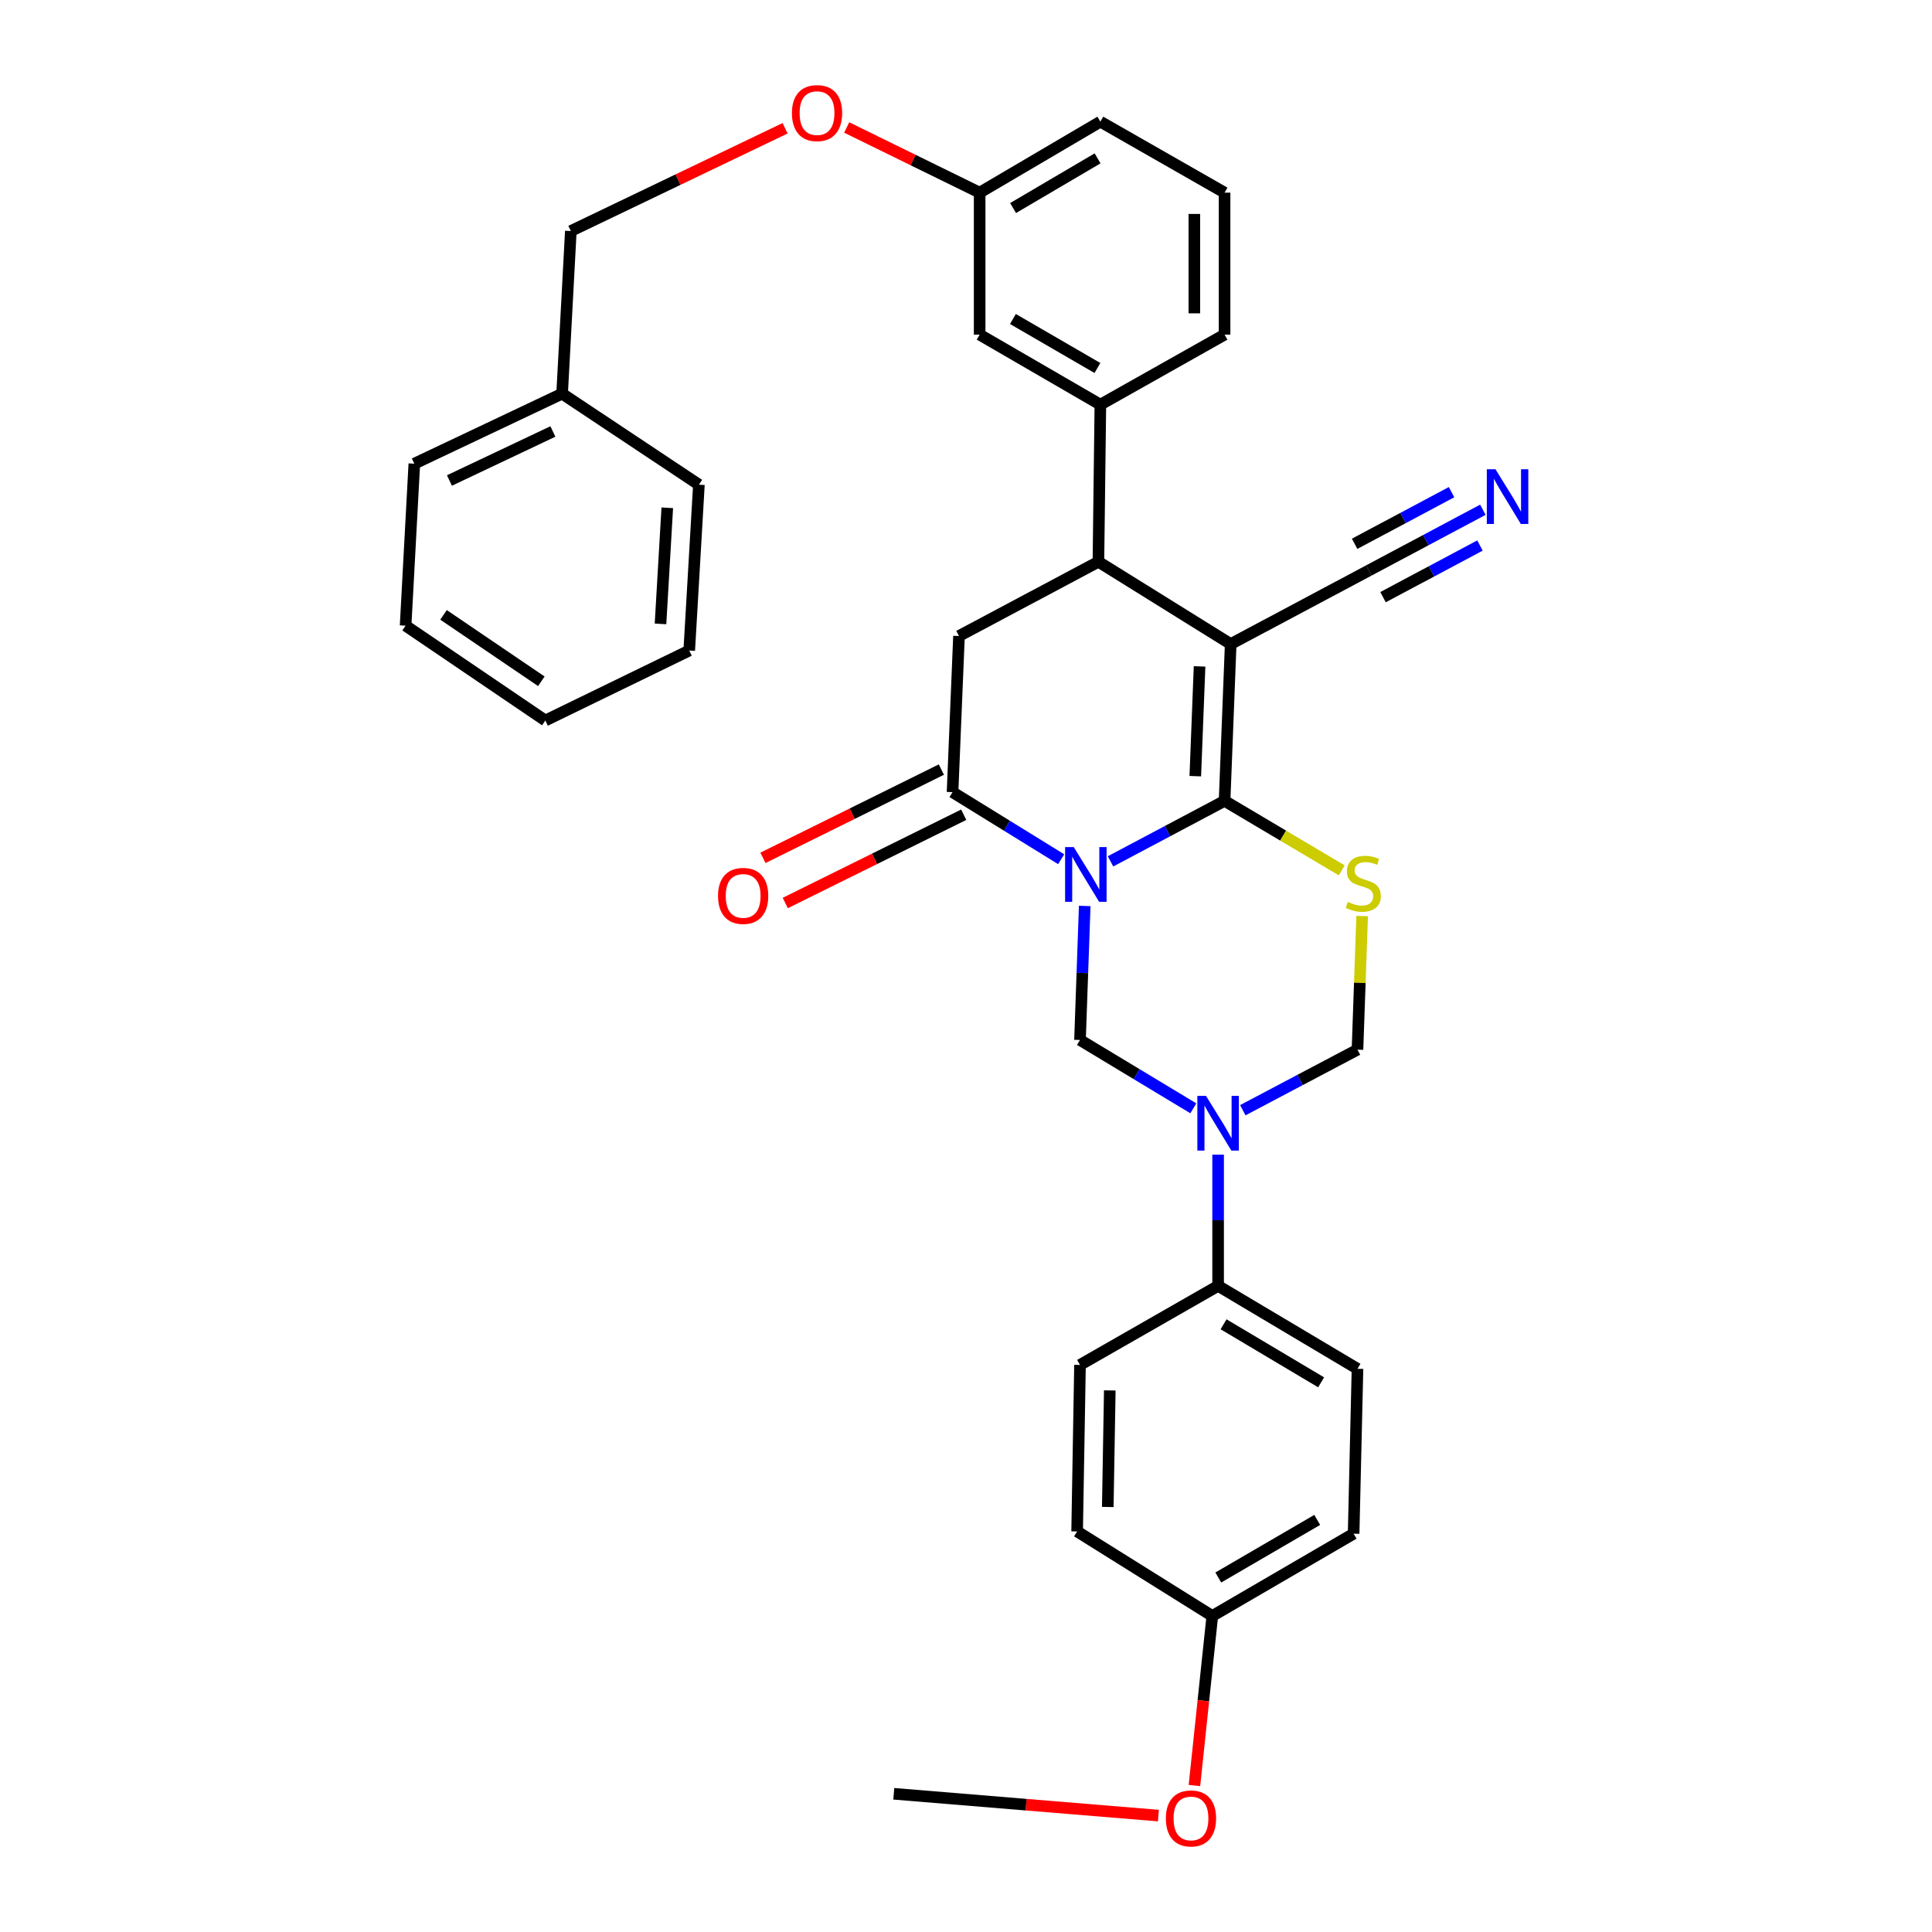 <?xml version='1.0' encoding='iso-8859-1'?>
<svg version='1.1' baseProfile='full'
              xmlns='http://www.w3.org/2000/svg'
                      xmlns:rdkit='http://www.rdkit.org/xml'
                      xmlns:xlink='http://www.w3.org/1999/xlink'
                  xml:space='preserve'
width='1000px' height='1000px' viewBox='0 0 1000 1000'>
<!-- END OF HEADER -->
<rect style='opacity:1.0;fill:#FFFFFF;stroke:none' width='1000' height='1000' x='0' y='0'> </rect>
<path class='bond-0' d='M 574.802,445.84 L 604.32,430.184' style='fill:none;fill-rule:evenodd;stroke:#0000FF;stroke-width:6px;stroke-linecap:butt;stroke-linejoin:miter;stroke-opacity:1' />
<path class='bond-0' d='M 604.32,430.184 L 633.839,414.528' style='fill:none;fill-rule:evenodd;stroke:#000000;stroke-width:6px;stroke-linecap:butt;stroke-linejoin:miter;stroke-opacity:1' />
<path class='bond-3' d='M 549.262,444.731 L 521.149,427.374' style='fill:none;fill-rule:evenodd;stroke:#0000FF;stroke-width:6px;stroke-linecap:butt;stroke-linejoin:miter;stroke-opacity:1' />
<path class='bond-3' d='M 521.149,427.374 L 493.036,410.017' style='fill:none;fill-rule:evenodd;stroke:#000000;stroke-width:6px;stroke-linecap:butt;stroke-linejoin:miter;stroke-opacity:1' />
<path class='bond-4' d='M 561.454,468.917 L 560.229,503.606' style='fill:none;fill-rule:evenodd;stroke:#0000FF;stroke-width:6px;stroke-linecap:butt;stroke-linejoin:miter;stroke-opacity:1' />
<path class='bond-4' d='M 560.229,503.606 L 559.005,538.295' style='fill:none;fill-rule:evenodd;stroke:#000000;stroke-width:6px;stroke-linecap:butt;stroke-linejoin:miter;stroke-opacity:1' />
<path class='bond-1' d='M 633.839,414.528 L 637.003,333.358' style='fill:none;fill-rule:evenodd;stroke:#000000;stroke-width:6px;stroke-linecap:butt;stroke-linejoin:miter;stroke-opacity:1' />
<path class='bond-1' d='M 618.681,401.743 L 620.895,344.924' style='fill:none;fill-rule:evenodd;stroke:#000000;stroke-width:6px;stroke-linecap:butt;stroke-linejoin:miter;stroke-opacity:1' />
<path class='bond-2' d='M 633.839,414.528 L 664.156,432.51' style='fill:none;fill-rule:evenodd;stroke:#000000;stroke-width:6px;stroke-linecap:butt;stroke-linejoin:miter;stroke-opacity:1' />
<path class='bond-2' d='M 664.156,432.51 L 694.473,450.492' style='fill:none;fill-rule:evenodd;stroke:#CCCC00;stroke-width:6px;stroke-linecap:butt;stroke-linejoin:miter;stroke-opacity:1' />
<path class='bond-9' d='M 637.003,333.358 L 708.499,295.28' style='fill:none;fill-rule:evenodd;stroke:#000000;stroke-width:6px;stroke-linecap:butt;stroke-linejoin:miter;stroke-opacity:1' />
<path class='bond-35' d='M 637.003,333.358 L 568.539,290.769' style='fill:none;fill-rule:evenodd;stroke:#000000;stroke-width:6px;stroke-linecap:butt;stroke-linejoin:miter;stroke-opacity:1' />
<path class='bond-34' d='M 705.045,474.152 L 703.839,508.727' style='fill:none;fill-rule:evenodd;stroke:#CCCC00;stroke-width:6px;stroke-linecap:butt;stroke-linejoin:miter;stroke-opacity:1' />
<path class='bond-34' d='M 703.839,508.727 L 702.632,543.301' style='fill:none;fill-rule:evenodd;stroke:#000000;stroke-width:6px;stroke-linecap:butt;stroke-linejoin:miter;stroke-opacity:1' />
<path class='bond-7' d='M 493.036,410.017 L 496.374,329.194' style='fill:none;fill-rule:evenodd;stroke:#000000;stroke-width:6px;stroke-linecap:butt;stroke-linejoin:miter;stroke-opacity:1' />
<path class='bond-13' d='M 487.255,398.331 L 441.075,421.177' style='fill:none;fill-rule:evenodd;stroke:#000000;stroke-width:6px;stroke-linecap:butt;stroke-linejoin:miter;stroke-opacity:1' />
<path class='bond-13' d='M 441.075,421.177 L 394.895,444.022' style='fill:none;fill-rule:evenodd;stroke:#FF0000;stroke-width:6px;stroke-linecap:butt;stroke-linejoin:miter;stroke-opacity:1' />
<path class='bond-13' d='M 498.817,421.702 L 452.637,444.548' style='fill:none;fill-rule:evenodd;stroke:#000000;stroke-width:6px;stroke-linecap:butt;stroke-linejoin:miter;stroke-opacity:1' />
<path class='bond-13' d='M 452.637,444.548 L 406.457,467.394' style='fill:none;fill-rule:evenodd;stroke:#FF0000;stroke-width:6px;stroke-linecap:butt;stroke-linejoin:miter;stroke-opacity:1' />
<path class='bond-5' d='M 559.005,538.295 L 588.335,555.979' style='fill:none;fill-rule:evenodd;stroke:#000000;stroke-width:6px;stroke-linecap:butt;stroke-linejoin:miter;stroke-opacity:1' />
<path class='bond-5' d='M 588.335,555.979 L 617.666,573.663' style='fill:none;fill-rule:evenodd;stroke:#0000FF;stroke-width:6px;stroke-linecap:butt;stroke-linejoin:miter;stroke-opacity:1' />
<path class='bond-8' d='M 643.272,574.648 L 672.952,558.974' style='fill:none;fill-rule:evenodd;stroke:#0000FF;stroke-width:6px;stroke-linecap:butt;stroke-linejoin:miter;stroke-opacity:1' />
<path class='bond-8' d='M 672.952,558.974 L 702.632,543.301' style='fill:none;fill-rule:evenodd;stroke:#000000;stroke-width:6px;stroke-linecap:butt;stroke-linejoin:miter;stroke-opacity:1' />
<path class='bond-12' d='M 630.493,597.66 L 630.493,631.613' style='fill:none;fill-rule:evenodd;stroke:#0000FF;stroke-width:6px;stroke-linecap:butt;stroke-linejoin:miter;stroke-opacity:1' />
<path class='bond-12' d='M 630.493,631.613 L 630.493,665.565' style='fill:none;fill-rule:evenodd;stroke:#000000;stroke-width:6px;stroke-linecap:butt;stroke-linejoin:miter;stroke-opacity:1' />
<path class='bond-6' d='M 568.539,290.769 L 496.374,329.194' style='fill:none;fill-rule:evenodd;stroke:#000000;stroke-width:6px;stroke-linecap:butt;stroke-linejoin:miter;stroke-opacity:1' />
<path class='bond-10' d='M 568.539,290.769 L 569.548,209.442' style='fill:none;fill-rule:evenodd;stroke:#000000;stroke-width:6px;stroke-linecap:butt;stroke-linejoin:miter;stroke-opacity:1' />
<path class='bond-11' d='M 708.499,295.28 L 738.017,279.56' style='fill:none;fill-rule:evenodd;stroke:#000000;stroke-width:6px;stroke-linecap:butt;stroke-linejoin:miter;stroke-opacity:1' />
<path class='bond-11' d='M 738.017,279.56 L 767.534,263.84' style='fill:none;fill-rule:evenodd;stroke:#0000FF;stroke-width:6px;stroke-linecap:butt;stroke-linejoin:miter;stroke-opacity:1' />
<path class='bond-11' d='M 715.853,309.089 L 740.943,295.727' style='fill:none;fill-rule:evenodd;stroke:#000000;stroke-width:6px;stroke-linecap:butt;stroke-linejoin:miter;stroke-opacity:1' />
<path class='bond-11' d='M 740.943,295.727 L 766.033,282.365' style='fill:none;fill-rule:evenodd;stroke:#0000FF;stroke-width:6px;stroke-linecap:butt;stroke-linejoin:miter;stroke-opacity:1' />
<path class='bond-11' d='M 701.145,281.471 L 726.235,268.109' style='fill:none;fill-rule:evenodd;stroke:#000000;stroke-width:6px;stroke-linecap:butt;stroke-linejoin:miter;stroke-opacity:1' />
<path class='bond-11' d='M 726.235,268.109 L 751.325,254.747' style='fill:none;fill-rule:evenodd;stroke:#0000FF;stroke-width:6px;stroke-linecap:butt;stroke-linejoin:miter;stroke-opacity:1' />
<path class='bond-14' d='M 569.548,209.442 L 507.064,173.208' style='fill:none;fill-rule:evenodd;stroke:#000000;stroke-width:6px;stroke-linecap:butt;stroke-linejoin:miter;stroke-opacity:1' />
<path class='bond-14' d='M 568.024,190.474 L 524.285,165.109' style='fill:none;fill-rule:evenodd;stroke:#000000;stroke-width:6px;stroke-linecap:butt;stroke-linejoin:miter;stroke-opacity:1' />
<path class='bond-24' d='M 569.548,209.442 L 633.839,173.208' style='fill:none;fill-rule:evenodd;stroke:#000000;stroke-width:6px;stroke-linecap:butt;stroke-linejoin:miter;stroke-opacity:1' />
<path class='bond-15' d='M 630.493,665.565 L 702.632,708.484' style='fill:none;fill-rule:evenodd;stroke:#000000;stroke-width:6px;stroke-linecap:butt;stroke-linejoin:miter;stroke-opacity:1' />
<path class='bond-15' d='M 633.315,685.448 L 683.812,715.491' style='fill:none;fill-rule:evenodd;stroke:#000000;stroke-width:6px;stroke-linecap:butt;stroke-linejoin:miter;stroke-opacity:1' />
<path class='bond-16' d='M 630.493,665.565 L 559.005,706.485' style='fill:none;fill-rule:evenodd;stroke:#000000;stroke-width:6px;stroke-linecap:butt;stroke-linejoin:miter;stroke-opacity:1' />
<path class='bond-18' d='M 507.064,173.208 L 507.064,99.712' style='fill:none;fill-rule:evenodd;stroke:#000000;stroke-width:6px;stroke-linecap:butt;stroke-linejoin:miter;stroke-opacity:1' />
<path class='bond-22' d='M 702.632,708.484 L 700.633,793.834' style='fill:none;fill-rule:evenodd;stroke:#000000;stroke-width:6px;stroke-linecap:butt;stroke-linejoin:miter;stroke-opacity:1' />
<path class='bond-21' d='M 559.005,706.485 L 557.519,792.67' style='fill:none;fill-rule:evenodd;stroke:#000000;stroke-width:6px;stroke-linecap:butt;stroke-linejoin:miter;stroke-opacity:1' />
<path class='bond-21' d='M 574.424,719.682 L 573.384,780.012' style='fill:none;fill-rule:evenodd;stroke:#000000;stroke-width:6px;stroke-linecap:butt;stroke-linejoin:miter;stroke-opacity:1' />
<path class='bond-17' d='M 438.239,65.982 L 472.652,82.847' style='fill:none;fill-rule:evenodd;stroke:#FF0000;stroke-width:6px;stroke-linecap:butt;stroke-linejoin:miter;stroke-opacity:1' />
<path class='bond-17' d='M 472.652,82.847 L 507.064,99.712' style='fill:none;fill-rule:evenodd;stroke:#000000;stroke-width:6px;stroke-linecap:butt;stroke-linejoin:miter;stroke-opacity:1' />
<path class='bond-20' d='M 406.362,66.391 L 350.911,92.986' style='fill:none;fill-rule:evenodd;stroke:#FF0000;stroke-width:6px;stroke-linecap:butt;stroke-linejoin:miter;stroke-opacity:1' />
<path class='bond-20' d='M 350.911,92.986 L 295.461,119.581' style='fill:none;fill-rule:evenodd;stroke:#000000;stroke-width:6px;stroke-linecap:butt;stroke-linejoin:miter;stroke-opacity:1' />
<path class='bond-37' d='M 507.064,99.712 L 569.548,62.973' style='fill:none;fill-rule:evenodd;stroke:#000000;stroke-width:6px;stroke-linecap:butt;stroke-linejoin:miter;stroke-opacity:1' />
<path class='bond-37' d='M 524.367,107.687 L 568.105,81.97' style='fill:none;fill-rule:evenodd;stroke:#000000;stroke-width:6px;stroke-linecap:butt;stroke-linejoin:miter;stroke-opacity:1' />
<path class='bond-19' d='M 627.485,836.423 L 557.519,792.67' style='fill:none;fill-rule:evenodd;stroke:#000000;stroke-width:6px;stroke-linecap:butt;stroke-linejoin:miter;stroke-opacity:1' />
<path class='bond-25' d='M 627.485,836.423 L 622.86,880.304' style='fill:none;fill-rule:evenodd;stroke:#000000;stroke-width:6px;stroke-linecap:butt;stroke-linejoin:miter;stroke-opacity:1' />
<path class='bond-25' d='M 622.86,880.304 L 618.234,924.186' style='fill:none;fill-rule:evenodd;stroke:#FF0000;stroke-width:6px;stroke-linecap:butt;stroke-linejoin:miter;stroke-opacity:1' />
<path class='bond-36' d='M 627.485,836.423 L 700.633,793.834' style='fill:none;fill-rule:evenodd;stroke:#000000;stroke-width:6px;stroke-linecap:butt;stroke-linejoin:miter;stroke-opacity:1' />
<path class='bond-36' d='M 630.586,816.514 L 681.789,786.703' style='fill:none;fill-rule:evenodd;stroke:#000000;stroke-width:6px;stroke-linecap:butt;stroke-linejoin:miter;stroke-opacity:1' />
<path class='bond-23' d='M 295.461,119.581 L 290.95,203.758' style='fill:none;fill-rule:evenodd;stroke:#000000;stroke-width:6px;stroke-linecap:butt;stroke-linejoin:miter;stroke-opacity:1' />
<path class='bond-28' d='M 290.95,203.758 L 214.456,240.002' style='fill:none;fill-rule:evenodd;stroke:#000000;stroke-width:6px;stroke-linecap:butt;stroke-linejoin:miter;stroke-opacity:1' />
<path class='bond-28' d='M 286.174,223.333 L 232.628,248.703' style='fill:none;fill-rule:evenodd;stroke:#000000;stroke-width:6px;stroke-linecap:butt;stroke-linejoin:miter;stroke-opacity:1' />
<path class='bond-29' d='M 290.95,203.758 L 361.751,250.866' style='fill:none;fill-rule:evenodd;stroke:#000000;stroke-width:6px;stroke-linecap:butt;stroke-linejoin:miter;stroke-opacity:1' />
<path class='bond-26' d='M 633.839,173.208 L 633.839,99.712' style='fill:none;fill-rule:evenodd;stroke:#000000;stroke-width:6px;stroke-linecap:butt;stroke-linejoin:miter;stroke-opacity:1' />
<path class='bond-26' d='M 618.194,162.183 L 618.194,110.736' style='fill:none;fill-rule:evenodd;stroke:#000000;stroke-width:6px;stroke-linecap:butt;stroke-linejoin:miter;stroke-opacity:1' />
<path class='bond-30' d='M 599.589,939.748 L 531.107,934.103' style='fill:none;fill-rule:evenodd;stroke:#FF0000;stroke-width:6px;stroke-linecap:butt;stroke-linejoin:miter;stroke-opacity:1' />
<path class='bond-30' d='M 531.107,934.103 L 462.625,928.457' style='fill:none;fill-rule:evenodd;stroke:#000000;stroke-width:6px;stroke-linecap:butt;stroke-linejoin:miter;stroke-opacity:1' />
<path class='bond-27' d='M 633.839,99.712 L 569.548,62.973' style='fill:none;fill-rule:evenodd;stroke:#000000;stroke-width:6px;stroke-linecap:butt;stroke-linejoin:miter;stroke-opacity:1' />
<path class='bond-32' d='M 214.456,240.002 L 209.936,323.84' style='fill:none;fill-rule:evenodd;stroke:#000000;stroke-width:6px;stroke-linecap:butt;stroke-linejoin:miter;stroke-opacity:1' />
<path class='bond-31' d='M 361.751,250.866 L 356.744,336.712' style='fill:none;fill-rule:evenodd;stroke:#000000;stroke-width:6px;stroke-linecap:butt;stroke-linejoin:miter;stroke-opacity:1' />
<path class='bond-31' d='M 345.382,262.832 L 341.877,322.925' style='fill:none;fill-rule:evenodd;stroke:#000000;stroke-width:6px;stroke-linecap:butt;stroke-linejoin:miter;stroke-opacity:1' />
<path class='bond-33' d='M 356.744,336.712 L 282.258,372.939' style='fill:none;fill-rule:evenodd;stroke:#000000;stroke-width:6px;stroke-linecap:butt;stroke-linejoin:miter;stroke-opacity:1' />
<path class='bond-38' d='M 209.936,323.84 L 282.258,372.939' style='fill:none;fill-rule:evenodd;stroke:#000000;stroke-width:6px;stroke-linecap:butt;stroke-linejoin:miter;stroke-opacity:1' />
<path class='bond-38' d='M 229.572,318.261 L 280.197,352.63' style='fill:none;fill-rule:evenodd;stroke:#000000;stroke-width:6px;stroke-linecap:butt;stroke-linejoin:miter;stroke-opacity:1' />
<path  class='atom-0' d='M 555.77 438.454
L 565.05 453.454
Q 565.97 454.934, 567.45 457.614
Q 568.93 460.294, 569.01 460.454
L 569.01 438.454
L 572.77 438.454
L 572.77 466.774
L 568.89 466.774
L 558.93 450.374
Q 557.77 448.454, 556.53 446.254
Q 555.33 444.054, 554.97 443.374
L 554.97 466.774
L 551.29 466.774
L 551.29 438.454
L 555.77 438.454
' fill='#0000FF'/>
<path  class='atom-3' d='M 697.64 466.836
Q 697.96 466.956, 699.28 467.516
Q 700.6 468.076, 702.04 468.436
Q 703.52 468.756, 704.96 468.756
Q 707.64 468.756, 709.2 467.476
Q 710.76 466.156, 710.76 463.876
Q 710.76 462.316, 709.96 461.356
Q 709.2 460.396, 708 459.876
Q 706.8 459.356, 704.8 458.756
Q 702.28 457.996, 700.76 457.276
Q 699.28 456.556, 698.2 455.036
Q 697.16 453.516, 697.16 450.956
Q 697.16 447.396, 699.56 445.196
Q 702 442.996, 706.8 442.996
Q 710.08 442.996, 713.8 444.556
L 712.88 447.636
Q 709.48 446.236, 706.92 446.236
Q 704.16 446.236, 702.64 447.396
Q 701.12 448.516, 701.16 450.476
Q 701.16 451.996, 701.92 452.916
Q 702.72 453.836, 703.84 454.356
Q 705 454.876, 706.92 455.476
Q 709.48 456.276, 711 457.076
Q 712.52 457.876, 713.6 459.516
Q 714.72 461.116, 714.72 463.876
Q 714.72 467.796, 712.08 469.916
Q 709.48 471.996, 705.12 471.996
Q 702.6 471.996, 700.68 471.436
Q 698.8 470.916, 696.56 469.996
L 697.64 466.836
' fill='#CCCC00'/>
<path  class='atom-6' d='M 624.233 567.236
L 633.513 582.236
Q 634.433 583.716, 635.913 586.396
Q 637.393 589.076, 637.473 589.236
L 637.473 567.236
L 641.233 567.236
L 641.233 595.556
L 637.353 595.556
L 627.393 579.156
Q 626.233 577.236, 624.993 575.036
Q 623.793 572.836, 623.433 572.156
L 623.433 595.556
L 619.753 595.556
L 619.753 567.236
L 624.233 567.236
' fill='#0000FF'/>
<path  class='atom-12' d='M 774.048 242.877
L 783.328 257.877
Q 784.248 259.357, 785.728 262.037
Q 787.208 264.717, 787.288 264.877
L 787.288 242.877
L 791.048 242.877
L 791.048 271.197
L 787.168 271.197
L 777.208 254.797
Q 776.048 252.877, 774.808 250.677
Q 773.608 248.477, 773.248 247.797
L 773.248 271.197
L 769.568 271.197
L 769.568 242.877
L 774.048 242.877
' fill='#0000FF'/>
<path  class='atom-14' d='M 371.653 463.715
Q 371.653 456.915, 375.013 453.115
Q 378.373 449.315, 384.653 449.315
Q 390.933 449.315, 394.293 453.115
Q 397.653 456.915, 397.653 463.715
Q 397.653 470.595, 394.253 474.515
Q 390.853 478.395, 384.653 478.395
Q 378.413 478.395, 375.013 474.515
Q 371.653 470.635, 371.653 463.715
M 384.653 475.195
Q 388.973 475.195, 391.293 472.315
Q 393.653 469.395, 393.653 463.715
Q 393.653 458.155, 391.293 455.355
Q 388.973 452.515, 384.653 452.515
Q 380.333 452.515, 377.973 455.315
Q 375.653 458.115, 375.653 463.715
Q 375.653 469.435, 377.973 472.315
Q 380.333 475.195, 384.653 475.195
' fill='#FF0000'/>
<path  class='atom-18' d='M 409.896 58.542
Q 409.896 51.742, 413.256 47.942
Q 416.616 44.142, 422.896 44.142
Q 429.176 44.142, 432.536 47.942
Q 435.896 51.742, 435.896 58.542
Q 435.896 65.422, 432.496 69.342
Q 429.096 73.222, 422.896 73.222
Q 416.656 73.222, 413.256 69.342
Q 409.896 65.462, 409.896 58.542
M 422.896 70.022
Q 427.216 70.022, 429.536 67.142
Q 431.896 64.222, 431.896 58.542
Q 431.896 52.982, 429.536 50.182
Q 427.216 47.342, 422.896 47.342
Q 418.576 47.342, 416.216 50.142
Q 413.896 52.942, 413.896 58.542
Q 413.896 64.262, 416.216 67.142
Q 418.576 70.022, 422.896 70.022
' fill='#FF0000'/>
<path  class='atom-26' d='M 603.447 941.218
Q 603.447 934.418, 606.807 930.618
Q 610.167 926.818, 616.447 926.818
Q 622.727 926.818, 626.087 930.618
Q 629.447 934.418, 629.447 941.218
Q 629.447 948.098, 626.047 952.018
Q 622.647 955.898, 616.447 955.898
Q 610.207 955.898, 606.807 952.018
Q 603.447 948.138, 603.447 941.218
M 616.447 952.698
Q 620.767 952.698, 623.087 949.818
Q 625.447 946.898, 625.447 941.218
Q 625.447 935.658, 623.087 932.858
Q 620.767 930.018, 616.447 930.018
Q 612.127 930.018, 609.767 932.818
Q 607.447 935.618, 607.447 941.218
Q 607.447 946.938, 609.767 949.818
Q 612.127 952.698, 616.447 952.698
' fill='#FF0000'/>
</svg>
